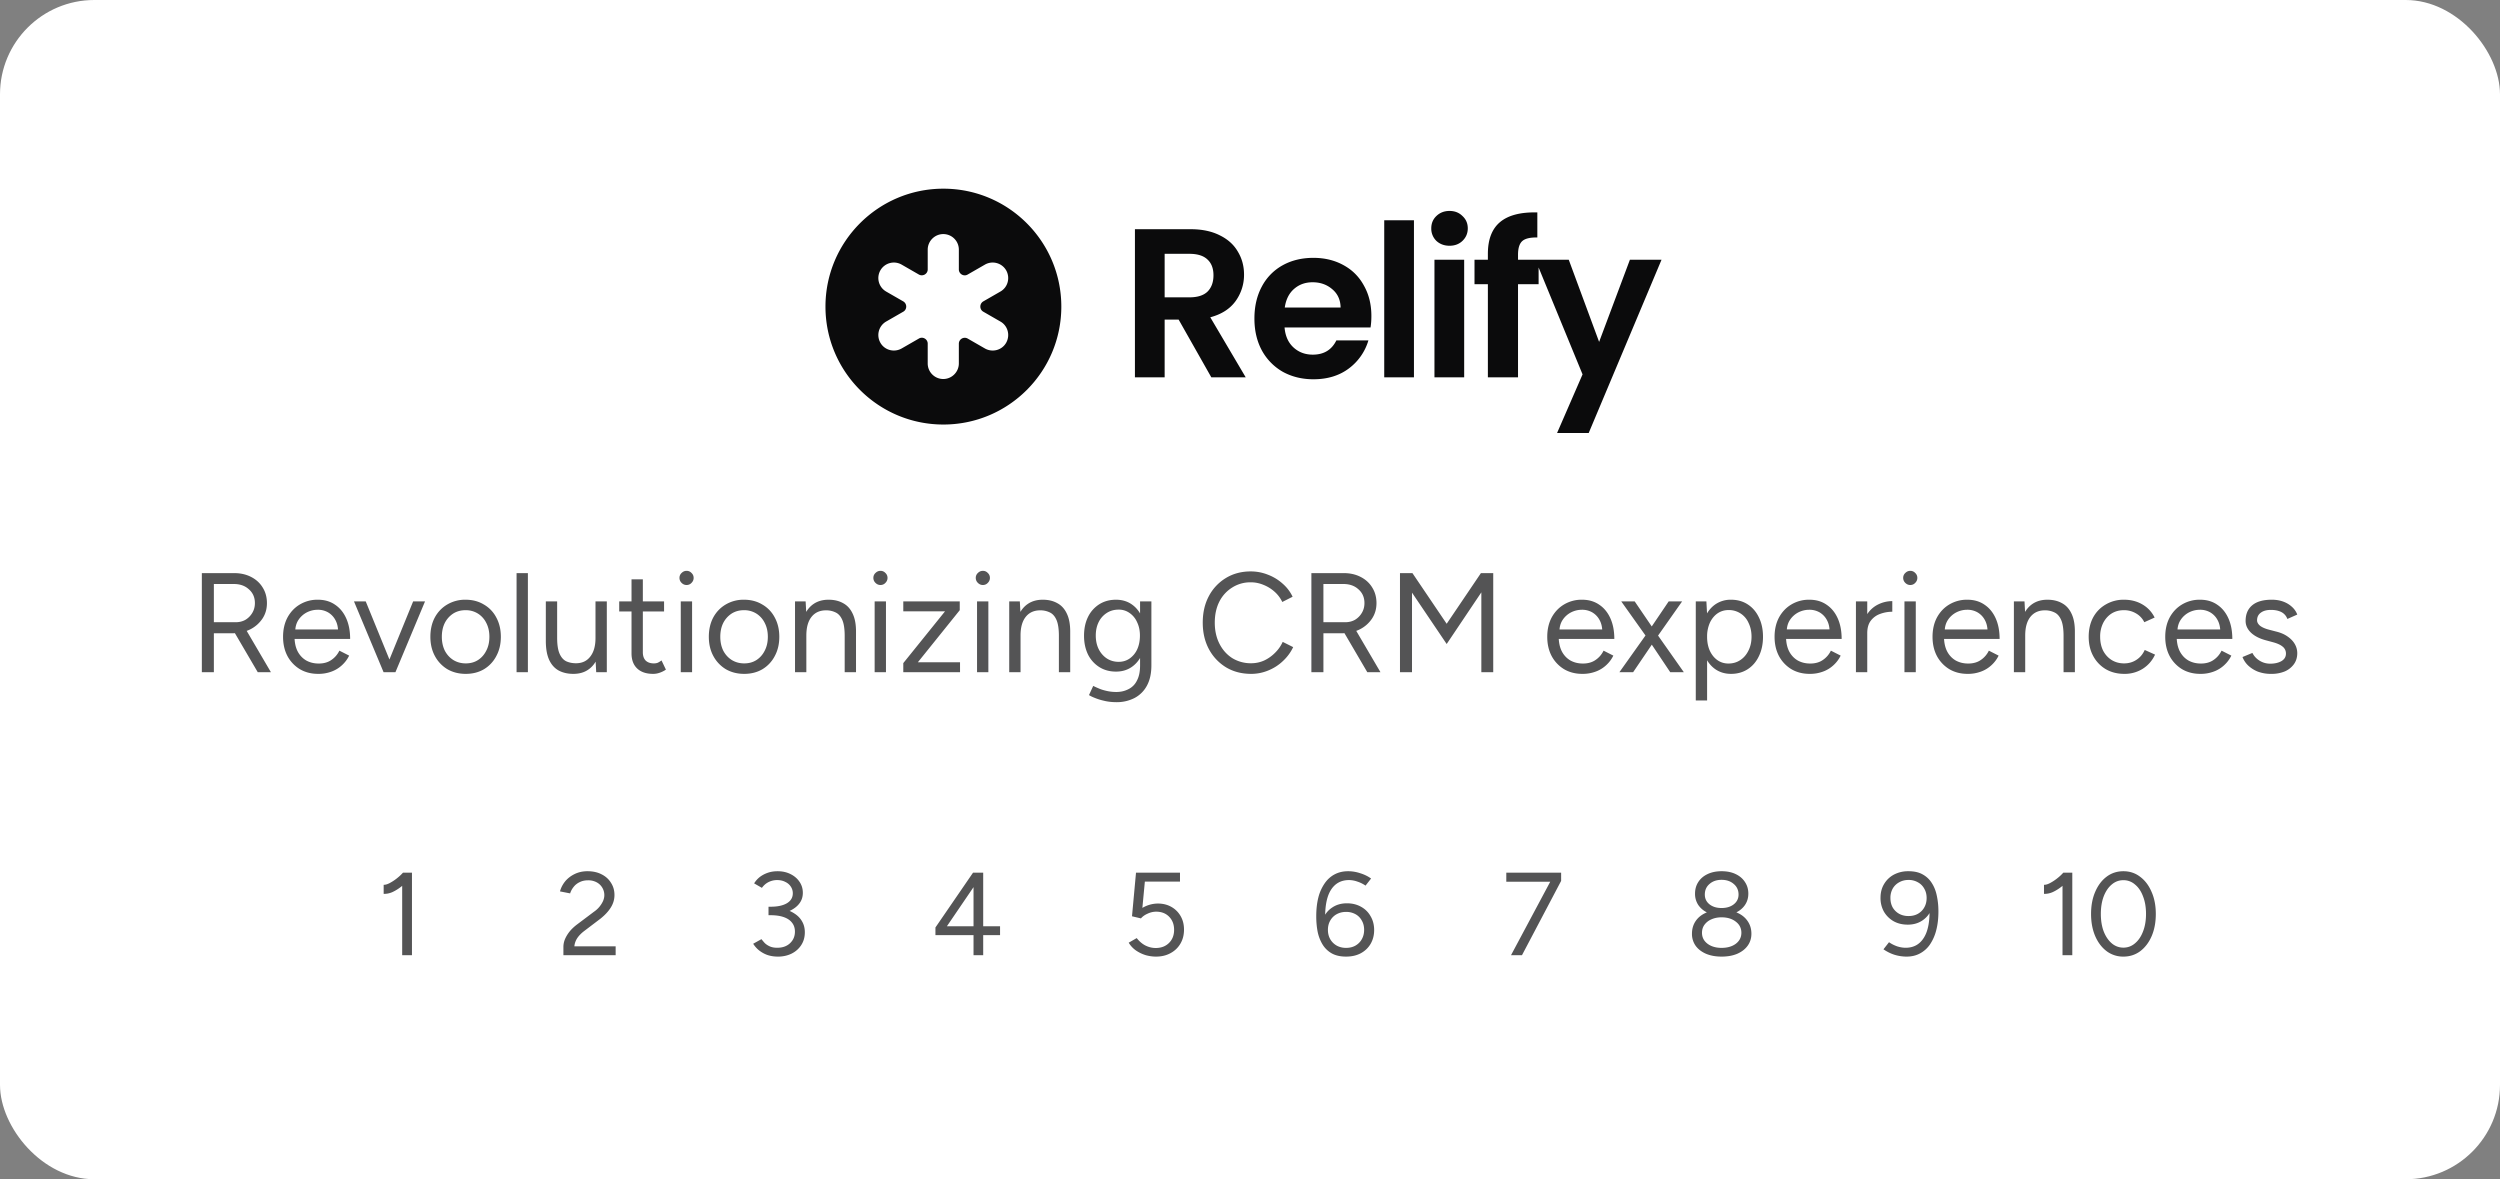 <svg xmlns="http://www.w3.org/2000/svg" width="212" height="100" fill="none"><rect width="100%" height="100%" fill="#808080" stroke="none"/><rect width="212" height="100" fill="#fff" rx="8"/><path fill="#0B0B0C" d="M80 16c-5.52 0-10 4.48-10 10s4.48 10 10 10 10-4.48 10-10-4.48-10-10-10zm3.38 10.43 1.46.84c.63.36.84 1.17.48 1.8-.36.63-1.17.84-1.8.48l-1.46-.84a.502.502 0 0 0-.75.43v1.68c0 .72-.59 1.32-1.32 1.32-.73 0-1.32-.59-1.32-1.32v-1.68c0-.38-.42-.63-.75-.43l-1.46.84c-.63.36-1.44.15-1.8-.48a1.32 1.32 0 0 1 .48-1.8l1.46-.84c.33-.19.33-.67 0-.87l-1.46-.84a1.32 1.32 0 0 1-.48-1.8 1.32 1.32 0 0 1 1.8-.48l1.46.84c.33.19.75-.05.75-.43v-1.68c0-.72.59-1.32 1.32-1.32.73 0 1.32.59 1.32 1.32v1.68c0 .38.42.63.75.43l1.46-.84a1.32 1.32 0 0 1 1.8.48c.36.63.15 1.44-.48 1.8l-1.46.84c-.33.2-.33.68 0 .87zM102.722 32l-2.772-4.896h-1.188V32h-2.52V19.436h4.716c.972 0 1.8.174 2.484.522.684.336 1.194.798 1.53 1.386.348.576.522 1.224.522 1.944a3.78 3.78 0 0 1-.72 2.25c-.48.66-1.194 1.116-2.142 1.368L105.638 32h-2.916zm-3.96-6.786h2.106c.684 0 1.194-.162 1.53-.486.336-.336.504-.798.504-1.386 0-.576-.168-1.02-.504-1.332-.336-.324-.846-.486-1.53-.486h-2.106v3.69zm17.531 1.584c0 .36-.024.684-.072.972h-7.29c.06.72.312 1.284.756 1.692.444.408.99.612 1.638.612.936 0 1.602-.402 1.998-1.206h2.718a4.588 4.588 0 0 1-1.656 2.376c-.816.612-1.818.918-3.006.918-.96 0-1.824-.21-2.592-.63a4.637 4.637 0 0 1-1.782-1.818c-.42-.78-.63-1.68-.63-2.7 0-1.032.21-1.938.63-2.718a4.396 4.396 0 0 1 1.764-1.8c.756-.42 1.626-.63 2.61-.63.948 0 1.794.204 2.538.612.756.408 1.338.99 1.746 1.746.42.744.63 1.602.63 2.574zm-2.61-.72c-.012-.648-.246-1.164-.702-1.548-.456-.396-1.014-.594-1.674-.594-.624 0-1.152.192-1.584.576-.42.372-.678.894-.774 1.566h4.734zm6.22-7.398V32h-2.52V18.68h2.52zm3.017 2.16c-.444 0-.816-.138-1.116-.414a1.444 1.444 0 0 1-.432-1.062c0-.42.144-.768.432-1.044.3-.288.672-.432 1.116-.432.444 0 .81.144 1.098.432.3.276.45.624.45 1.044 0 .42-.15.774-.45 1.062-.288.276-.654.414-1.098.414zm1.242 1.188V32h-2.52v-9.972h2.52zm6.312 2.07h-1.746V32h-2.556v-7.902h-1.134v-2.07h1.134v-.504c0-1.224.348-2.124 1.044-2.7.696-.576 1.746-.846 3.15-.81v2.124c-.612-.012-1.038.09-1.278.306s-.36.606-.36 1.17v.414h1.746v2.07zm10.423-2.07-6.174 14.688h-2.682l2.16-4.968-3.996-9.72h2.826l2.574 6.966 2.61-6.966h2.682z"/><path fill="#545455" d="M17.116 57v-8.4h2.736c.544 0 1.024.108 1.44.324.424.216.752.516.984.9.24.384.36.824.36 1.32 0 .496-.128.936-.384 1.32a2.696 2.696 0 0 1-1.044.912c-.44.216-.936.324-1.488.324h-1.584V57h-1.02zm4.74 0-2.016-3.444.804-.528L22.972 57h-1.116zm-3.72-4.236h1.86c.304 0 .576-.068.816-.204.24-.144.432-.336.576-.576.152-.248.228-.528.228-.84 0-.48-.168-.868-.504-1.164-.328-.304-.756-.456-1.284-.456h-1.692v3.24zm8.844 4.38c-.584 0-1.1-.132-1.548-.396a2.893 2.893 0 0 1-1.056-1.116c-.248-.472-.372-1.016-.372-1.632 0-.616.124-1.16.372-1.632.256-.472.604-.84 1.044-1.104a2.9 2.9 0 0 1 1.536-.408c.56 0 1.044.14 1.452.42.408.272.724.656.948 1.152.224.496.336 1.08.336 1.752h-4.956l.24-.204c0 .48.084.892.252 1.236.176.344.42.608.732.792.312.176.668.264 1.068.264.424 0 .78-.1 1.068-.3.296-.2.524-.464.684-.792l.828.42a2.668 2.668 0 0 1-.612.816 2.62 2.62 0 0 1-.888.54 3.148 3.148 0 0 1-1.128.192zm-1.944-3.576-.252-.192h4.14l-.252.204c0-.384-.076-.716-.228-.996a1.65 1.65 0 0 0-.612-.648 1.706 1.706 0 0 0-.888-.228c-.328 0-.64.076-.936.228a1.896 1.896 0 0 0-.708.648c-.176.272-.264.6-.264.984zM32.586 57l2.448-6h1.008l-2.508 6h-.948zm-.06 0-2.508-6h.996l2.448 6h-.936zm6.97.144c-.584 0-1.104-.132-1.56-.396a2.893 2.893 0 0 1-1.056-1.116c-.256-.472-.384-1.016-.384-1.632 0-.616.124-1.16.372-1.632.256-.472.608-.84 1.056-1.104a2.963 2.963 0 0 1 1.548-.408c.592 0 1.112.136 1.56.408a2.7 2.7 0 0 1 1.056 1.104c.256.472.384 1.016.384 1.632 0 .616-.128 1.16-.384 1.632a2.807 2.807 0 0 1-1.044 1.116c-.448.264-.964.396-1.548.396zm0-.888c.4 0 .748-.096 1.044-.288.296-.192.528-.456.696-.792.176-.336.264-.728.264-1.176 0-.448-.088-.84-.264-1.176a1.943 1.943 0 0 0-.708-.792 1.935 1.935 0 0 0-1.056-.288c-.392 0-.74.096-1.044.288a2.063 2.063 0 0 0-.708.792c-.168.336-.252.728-.252 1.176 0 .44.084.832.252 1.176.176.336.416.6.72.792.312.192.664.288 1.056.288zm4.309.744v-8.4h.96V57h-.96zm6.753 0-.06-1.104V51h.96v6h-.9zm-4.272-2.928V51h.96v3.072h-.96zm.96 0c0 .592.068 1.044.204 1.356.136.312.324.528.564.648.248.112.524.168.828.168.52 0 .924-.188 1.212-.564.296-.376.444-.9.444-1.572h.468c0 .632-.092 1.176-.276 1.632-.184.456-.452.804-.804 1.044-.344.24-.768.36-1.272.36-.464 0-.872-.092-1.224-.276-.352-.192-.624-.492-.816-.9-.192-.416-.288-.952-.288-1.608v-.288h.96zm8.143 3.072c-.584 0-1.036-.152-1.356-.456-.32-.304-.48-.732-.48-1.284v-6.276h.96v6.18c0 .304.08.54.24.708.168.16.4.24.696.24.096 0 .188-.012.276-.036.096-.032.22-.104.372-.216l.372.78a2.133 2.133 0 0 1-.564.276c-.168.056-.34.084-.516.084zm-2.88-5.292V51h3.804v.852h-3.804zM57.729 57v-6h.96v6h-.96zm.491-7.392c-.16 0-.3-.06-.42-.18a.576.576 0 0 1-.18-.42.55.55 0 0 1 .18-.42c.12-.12.26-.18.42-.18a.55.55 0 0 1 .42.18.55.55 0 0 1 .18.42c0 .16-.06.3-.18.42a.55.55 0 0 1-.42.18zm4.89 7.536c-.585 0-1.105-.132-1.56-.396a2.893 2.893 0 0 1-1.057-1.116c-.256-.472-.384-1.016-.384-1.632 0-.616.124-1.16.372-1.632.256-.472.608-.84 1.056-1.104a2.963 2.963 0 0 1 1.548-.408c.592 0 1.112.136 1.56.408a2.7 2.7 0 0 1 1.056 1.104c.256.472.384 1.016.384 1.632 0 .616-.128 1.16-.384 1.632a2.807 2.807 0 0 1-1.044 1.116c-.448.264-.964.396-1.548.396zm0-.888c.4 0 .747-.096 1.043-.288.296-.192.528-.456.696-.792.176-.336.264-.728.264-1.176 0-.448-.088-.84-.264-1.176a1.943 1.943 0 0 0-.708-.792 1.935 1.935 0 0 0-1.056-.288c-.392 0-.74.096-1.044.288a2.063 2.063 0 0 0-.708.792c-.168.336-.252.728-.252 1.176 0 .44.084.832.252 1.176.176.336.416.6.72.792.312.192.664.288 1.056.288zm4.308.744v-6h.9l.06 1.104V57h-.96zm4.212 0v-3.072h.96V57h-.96zm0-3.072c0-.592-.068-1.044-.204-1.356-.136-.312-.324-.524-.564-.636a1.8 1.8 0 0 0-.816-.18c-.528 0-.94.188-1.236.564-.288.368-.432.892-.432 1.572h-.468c0-.632.092-1.176.276-1.632.184-.456.452-.804.804-1.044.352-.24.776-.36 1.272-.36.472 0 .88.096 1.224.288.352.184.624.48.816.888.2.408.296.944.288 1.608v.288h-.96zM74.17 57v-6h.96v6h-.96zm.492-7.392c-.16 0-.3-.06-.42-.18a.576.576 0 0 1-.18-.42.55.55 0 0 1 .18-.42c.12-.12.26-.18.42-.18a.55.55 0 0 1 .42.18.55.55 0 0 1 .18.42c0 .16-.06.3-.18.42a.55.55 0 0 1-.42.18zM76.599 57v-.768l3.54-4.392h-3.54V51h4.788v.744l-3.552 4.416h3.576V57h-4.812zm6.254 0v-6h.96v6h-.96zm.492-7.392c-.16 0-.3-.06-.42-.18a.576.576 0 0 1-.18-.42.55.55 0 0 1 .18-.42c.12-.12.26-.18.42-.18a.55.55 0 0 1 .42.18.55.55 0 0 1 .18.42c0 .16-.06.3-.18.42a.55.55 0 0 1-.42.18zM85.582 57v-6h.9l.06 1.104V57h-.96zm4.212 0v-3.072h.96V57h-.96zm0-3.072c0-.592-.068-1.044-.204-1.356-.136-.312-.324-.524-.564-.636a1.8 1.8 0 0 0-.816-.18c-.528 0-.94.188-1.236.564-.288.368-.432.892-.432 1.572h-.468c0-.632.092-1.176.276-1.632.184-.456.452-.804.804-1.044.352-.24.776-.36 1.272-.36.472 0 .88.096 1.224.288.352.184.624.48.816.888.2.408.296.944.288 1.608v.288h-.96zm4.88 5.616c-.384 0-.736-.04-1.056-.12a4.795 4.795 0 0 1-.804-.252 2.837 2.837 0 0 1-.468-.228l.36-.78c.104.056.252.124.444.204.192.088.416.16.672.216.264.064.544.096.84.096.384 0 .728-.08 1.032-.24a1.56 1.56 0 0 0 .72-.732c.176-.328.264-.752.264-1.272V51h.96v5.424c0 .688-.128 1.264-.384 1.728a2.506 2.506 0 0 1-1.056 1.044 3.265 3.265 0 0 1-1.524.348zm-.036-2.592c-.536 0-1.008-.128-1.416-.384a2.647 2.647 0 0 1-.96-1.068c-.224-.464-.336-.992-.336-1.584 0-.608.112-1.14.336-1.596a2.63 2.63 0 0 1 .96-1.08c.408-.256.88-.384 1.416-.384.504 0 .944.128 1.32.384.376.256.668.616.876 1.08.216.456.324.988.324 1.596 0 .6-.108 1.128-.324 1.584-.208.456-.5.812-.876 1.068s-.816.384-1.32.384zm.228-.828c.352 0 .664-.096.936-.288a1.92 1.92 0 0 0 .636-.78c.152-.336.228-.724.228-1.164 0-.424-.08-.8-.24-1.128a1.82 1.82 0 0 0-.636-.78 1.548 1.548 0 0 0-.936-.288c-.376 0-.712.096-1.008.288a1.918 1.918 0 0 0-.684.78c-.16.328-.24.704-.24 1.128 0 .44.084.828.252 1.164.168.328.396.588.684.78.296.192.632.288 1.008.288zm11.231 1.02c-.8 0-1.508-.184-2.124-.552a4.003 4.003 0 0 1-1.452-1.536c-.352-.656-.528-1.408-.528-2.256 0-.848.172-1.596.516-2.244a3.922 3.922 0 0 1 1.44-1.536c.616-.376 1.32-.564 2.112-.564.504 0 .988.092 1.452.276.464.176.88.428 1.248.756.368.32.652.692.852 1.116l-.876.444a2.723 2.723 0 0 0-.66-.876 3.147 3.147 0 0 0-.936-.576 2.77 2.77 0 0 0-1.08-.216 2.86 2.86 0 0 0-1.572.444 2.993 2.993 0 0 0-1.092 1.2c-.256.512-.384 1.104-.384 1.776 0 .672.132 1.268.396 1.788s.628.928 1.092 1.224a3.003 3.003 0 0 0 1.596.432c.384 0 .748-.076 1.092-.228.344-.16.652-.376.924-.648.28-.272.5-.584.66-.936l.888.444c-.208.44-.496.832-.864 1.176-.36.344-.776.612-1.248.804a3.761 3.761 0 0 1-1.452.288zm5.109-.144v-8.4h2.736c.544 0 1.024.108 1.44.324.424.216.752.516.984.9.24.384.36.824.36 1.32 0 .496-.128.936-.384 1.32a2.696 2.696 0 0 1-1.044.912c-.44.216-.936.324-1.488.324h-1.584V57h-1.02zm4.74 0-2.016-3.444.804-.528L117.062 57h-1.116zm-3.72-4.236h1.86c.304 0 .576-.068.816-.204.24-.144.432-.336.576-.576.152-.248.228-.528.228-.84 0-.48-.168-.868-.504-1.164-.328-.304-.756-.456-1.284-.456h-1.692v3.24zM118.718 57v-8.4h1.056l2.904 4.296 2.904-4.296h1.044V57h-1.008v-6.768l-2.94 4.38-2.94-4.356V57h-1.02zm15.465.144c-.584 0-1.1-.132-1.548-.396a2.893 2.893 0 0 1-1.056-1.116c-.248-.472-.372-1.016-.372-1.632 0-.616.124-1.16.372-1.632.256-.472.604-.84 1.044-1.104a2.9 2.9 0 0 1 1.536-.408c.56 0 1.044.14 1.452.42.408.272.724.656.948 1.152.224.496.336 1.08.336 1.752h-4.956l.24-.204c0 .48.084.892.252 1.236.176.344.42.608.732.792.312.176.668.264 1.068.264.424 0 .78-.1 1.068-.3.296-.2.524-.464.684-.792l.828.42a2.668 2.668 0 0 1-.612.816 2.62 2.62 0 0 1-.888.54 3.148 3.148 0 0 1-1.128.192zm-1.944-3.576-.252-.192h4.14l-.252.204c0-.384-.076-.716-.228-.996a1.65 1.65 0 0 0-.612-.648 1.706 1.706 0 0 0-.888-.228c-.328 0-.64.076-.936.228a1.896 1.896 0 0 0-.708.648c-.176.272-.264.6-.264.984zM137.327 57l2.448-3.444L141.503 51h1.14l-2.28 3.24-1.872 2.76h-1.164zm4.308 0-1.848-2.76-2.304-3.24h1.14l1.74 2.556L142.787 57h-1.152zm2.167 2.4V51h.9l.06 1.104V59.4h-.96zm2.988-2.256c-.504 0-.948-.132-1.332-.396-.376-.264-.668-.632-.876-1.104-.208-.48-.312-1.028-.312-1.644 0-.624.104-1.172.312-1.644.208-.472.5-.84.876-1.104a2.294 2.294 0 0 1 1.332-.396c.536 0 1.008.132 1.416.396.408.264.724.632.948 1.104.232.472.348 1.02.348 1.644 0 .616-.116 1.164-.348 1.644-.224.472-.54.84-.948 1.104-.408.264-.88.396-1.416.396zm-.216-.876c.376 0 .708-.096.996-.288.296-.192.528-.46.696-.804.176-.344.264-.736.264-1.176 0-.44-.084-.832-.252-1.176a1.811 1.811 0 0 0-1.692-1.092c-.352 0-.668.096-.948.288-.272.192-.488.46-.648.804a2.882 2.882 0 0 0-.228 1.176c0 .44.076.832.228 1.176.16.344.376.612.648.804.272.192.584.288.936.288zm6.886.876c-.584 0-1.1-.132-1.548-.396a2.893 2.893 0 0 1-1.056-1.116c-.248-.472-.372-1.016-.372-1.632 0-.616.124-1.16.372-1.632.256-.472.604-.84 1.044-1.104a2.9 2.9 0 0 1 1.536-.408c.56 0 1.044.14 1.452.42.408.272.724.656.948 1.152.224.496.336 1.08.336 1.752h-4.956l.24-.204c0 .48.084.892.252 1.236.176.344.42.608.732.792.312.176.668.264 1.068.264.424 0 .78-.1 1.068-.3.296-.2.524-.464.684-.792l.828.42a2.668 2.668 0 0 1-.612.816 2.62 2.62 0 0 1-.888.54 3.148 3.148 0 0 1-1.128.192zm-1.944-3.576-.252-.192h4.14l-.252.204c0-.384-.076-.716-.228-.996a1.65 1.65 0 0 0-.612-.648 1.706 1.706 0 0 0-.888-.228c-.328 0-.64.076-.936.228a1.896 1.896 0 0 0-.708.648c-.176.272-.264.6-.264.984zm6.395.18c0-.648.124-1.172.372-1.572a2.32 2.32 0 0 1 .948-.9c.392-.2.804-.3 1.236-.3v.9c-.352 0-.692.06-1.02.18-.32.112-.584.3-.792.564-.208.264-.312.624-.312 1.08l-.432.048zM157.383 57v-6h.96v6h-.96zm4.115 0v-6h.96v6h-.96zm.492-7.392c-.16 0-.3-.06-.42-.18a.576.576 0 0 1-.18-.42.55.55 0 0 1 .18-.42c.12-.12.26-.18.42-.18a.55.55 0 0 1 .42.18.55.55 0 0 1 .18.42c0 .16-.06.3-.18.42a.55.55 0 0 1-.42.18zm4.865 7.536c-.584 0-1.1-.132-1.548-.396a2.893 2.893 0 0 1-1.056-1.116c-.248-.472-.372-1.016-.372-1.632 0-.616.124-1.16.372-1.632.256-.472.604-.84 1.044-1.104a2.9 2.9 0 0 1 1.536-.408c.56 0 1.044.14 1.452.42.408.272.724.656.948 1.152.224.496.336 1.08.336 1.752h-4.956l.24-.204c0 .48.084.892.252 1.236.176.344.42.608.732.792.312.176.668.264 1.068.264.424 0 .78-.1 1.068-.3.296-.2.524-.464.684-.792l.828.42a2.668 2.668 0 0 1-.612.816 2.62 2.62 0 0 1-.888.54 3.148 3.148 0 0 1-1.128.192zm-1.944-3.576-.252-.192h4.14l-.252.204c0-.384-.076-.716-.228-.996a1.65 1.65 0 0 0-.612-.648 1.706 1.706 0 0 0-.888-.228c-.328 0-.64.076-.936.228a1.896 1.896 0 0 0-.708.648c-.176.272-.264.6-.264.984zM170.778 57v-6h.9l.06 1.104V57h-.96zm4.212 0v-3.072h.96V57h-.96zm0-3.072c0-.592-.068-1.044-.204-1.356-.136-.312-.324-.524-.564-.636a1.8 1.8 0 0 0-.816-.18c-.528 0-.94.188-1.236.564-.288.368-.432.892-.432 1.572h-.468c0-.632.092-1.176.276-1.632.184-.456.452-.804.804-1.044.352-.24.776-.36 1.272-.36.472 0 .88.096 1.224.288.352.184.624.48.816.888.2.408.296.944.288 1.608v.288h-.96zm5.155 3.216c-.592 0-1.116-.132-1.572-.396a2.866 2.866 0 0 1-1.068-1.116c-.256-.472-.384-1.016-.384-1.632 0-.616.124-1.16.372-1.632.256-.472.612-.84 1.068-1.104a2.986 2.986 0 0 1 1.56-.408c.576 0 1.092.132 1.548.396.456.264.804.636 1.044 1.116l-.876.396a1.738 1.738 0 0 0-.696-.744 1.976 1.976 0 0 0-1.044-.276c-.392 0-.74.096-1.044.288-.296.192-.532.46-.708.804a2.57 2.57 0 0 0-.252 1.164c0 .44.084.832.252 1.176.176.336.416.6.72.792.312.192.664.288 1.056.288s.74-.1 1.044-.3c.312-.2.548-.48.708-.84l.876.396c-.24.512-.588.912-1.044 1.2a2.86 2.86 0 0 1-1.56.432zm6.444 0c-.584 0-1.1-.132-1.548-.396a2.893 2.893 0 0 1-1.056-1.116c-.248-.472-.372-1.016-.372-1.632 0-.616.124-1.16.372-1.632.256-.472.604-.84 1.044-1.104a2.9 2.9 0 0 1 1.536-.408c.56 0 1.044.14 1.452.42.408.272.724.656.948 1.152.224.496.336 1.08.336 1.752h-4.956l.24-.204c0 .48.084.892.252 1.236.176.344.42.608.732.792.312.176.668.264 1.068.264.424 0 .78-.1 1.068-.3.296-.2.524-.464.684-.792l.828.42a2.668 2.668 0 0 1-.612.816 2.62 2.62 0 0 1-.888.54 3.148 3.148 0 0 1-1.128.192zm-1.944-3.576-.252-.192h4.14l-.252.204c0-.384-.076-.716-.228-.996a1.65 1.65 0 0 0-.612-.648 1.706 1.706 0 0 0-.888-.228c-.328 0-.64.076-.936.228a1.896 1.896 0 0 0-.708.648c-.176.272-.264.6-.264.984zm7.967 3.576a3.16 3.16 0 0 1-1.152-.192 2.626 2.626 0 0 1-.828-.528 1.987 1.987 0 0 1-.468-.708l.84-.348c.136.272.34.492.612.66.272.168.572.252.9.252.376 0 .692-.072.948-.216.256-.152.384-.364.384-.636a.728.728 0 0 0-.288-.6c-.184-.152-.46-.276-.828-.372l-.576-.156c-.544-.144-.968-.36-1.272-.648-.304-.296-.456-.628-.456-.996 0-.568.184-1.008.552-1.32.376-.32.932-.48 1.668-.48.352 0 .672.052.96.156.288.104.536.252.744.444.208.184.36.404.456.66l-.84.372a1.045 1.045 0 0 0-.516-.588c-.24-.12-.532-.18-.876-.18-.368 0-.656.08-.864.24-.208.152-.312.368-.312.648 0 .16.084.312.252.456.176.136.432.248.768.336l.6.156c.392.096.72.24.984.432.264.184.464.396.6.636.136.24.204.496.204.768 0 .36-.096.672-.288.936a1.87 1.87 0 0 1-.78.612 2.925 2.925 0 0 1-1.128.204zM34.105 81v-6.55l.07-.45h.76v7h-.83zm-1.57-5.2v-.77c.14.007.306-.04.5-.14a4 4 0 0 0 .6-.39c.206-.16.386-.327.54-.5l.52.57a6.14 6.14 0 0 1-.69.63c-.24.187-.484.337-.73.45a1.73 1.73 0 0 1-.74.15zM47.777 81v-.7c0-.22.043-.437.13-.65.093-.22.223-.437.39-.65.173-.213.383-.413.63-.6l1.45-1.09a2.21 2.21 0 0 0 .76-.9c.073-.173.11-.34.11-.5a1.227 1.227 0 0 0-.65-1.09 1.495 1.495 0 0 0-.73-.17c-.273 0-.513.053-.72.16-.207.1-.377.237-.51.41-.133.167-.23.347-.29.54l-.86-.17c.08-.3.223-.58.43-.84.213-.26.483-.47.81-.63.327-.16.69-.24 1.09-.24.467 0 .87.09 1.21.27.34.173.603.413.79.72.193.3.29.643.29 1.03 0 .367-.1.713-.3 1.04-.2.327-.49.643-.87.95l-1.37 1.04c-.267.2-.473.41-.62.63-.14.22-.22.45-.24.69h3.5V81h-4.43zm18.193.12c-.34 0-.65-.05-.93-.15a2.541 2.541 0 0 1-.71-.41 2.24 2.24 0 0 1-.46-.53l.7-.39c.074.093.164.2.27.32.114.113.257.21.43.29.174.08.387.12.64.12.454 0 .817-.13 1.09-.39.274-.26.41-.587.41-.98 0-.3-.083-.553-.25-.76-.16-.207-.393-.363-.7-.47-.306-.107-.673-.16-1.1-.16h-.19v-.66h.17c.42 0 .807.047 1.16.14.354.093.66.23.92.41.267.18.47.4.61.66.147.26.22.56.22.9 0 .413-.103.777-.31 1.09-.2.307-.473.547-.82.72-.346.167-.73.25-1.15.25zm-.8-3.58v-.65h.19c.574 0 1.027-.097 1.36-.29.34-.2.51-.483.51-.85a1 1 0 0 0-.16-.55 1.094 1.094 0 0 0-.47-.41c-.2-.107-.433-.16-.7-.16a1.603 1.603 0 0 0-.94.3 1.635 1.635 0 0 0-.35.36l-.66-.38c.127-.207.287-.387.48-.54.2-.153.427-.273.68-.36.254-.087.53-.13.83-.13.407 0 .77.08 1.09.24.327.16.584.38.77.66.187.273.28.583.28.93 0 .293-.07.553-.21.78-.14.227-.336.42-.59.58-.246.16-.536.28-.87.36-.326.073-.683.11-1.07.11h-.17zM82.555 81v-1.7h-3.23v-.65l3.19-4.65h.86v4.55h1.43v.75h-1.43V81h-.82zm-2.26-2.45h2.26v-3.32l-2.26 3.32zm17.729 2.57c-.28 0-.567-.04-.86-.12a3.083 3.083 0 0 1-.82-.39 2.167 2.167 0 0 1-.63-.67l.68-.39c.233.293.487.507.76.64s.557.2.85.2c.46 0 .833-.14 1.12-.42.293-.287.44-.66.44-1.12 0-.453-.14-.823-.42-1.11-.28-.287-.647-.43-1.1-.43-.247 0-.49.057-.73.17-.24.107-.427.24-.56.4l-.76-.18.34-3.7h3.73v.76h-2.98l-.21 2.23a2.609 2.609 0 0 1 1.31-.37c.427 0 .807.093 1.14.28.333.187.597.447.79.78.193.333.29.717.29 1.15 0 .453-.103.853-.31 1.2-.2.34-.48.607-.84.8-.353.193-.763.29-1.23.29zm16.124 0c-.48 0-.883-.09-1.21-.27a2.154 2.154 0 0 1-.78-.75 3.396 3.396 0 0 1-.42-1.08c-.08-.413-.12-.85-.12-1.31 0-.6.06-1.137.18-1.61a3.7 3.7 0 0 1 .54-1.2c.233-.333.517-.587.85-.76.333-.173.71-.26 1.13-.26.347 0 .69.057 1.03.17.347.107.653.257.92.45l-.47.6a2.649 2.649 0 0 0-.69-.34 2.139 2.139 0 0 0-.71-.13c-.68 0-1.197.287-1.55.86s-.51 1.443-.47 2.61l-.18-.18c.16-.407.417-.727.77-.96.353-.24.77-.36 1.25-.36.447 0 .843.097 1.19.29.353.193.627.463.82.81.2.34.3.73.3 1.17 0 .433-.1.823-.3 1.17-.2.34-.48.607-.84.8-.353.187-.767.28-1.24.28zm0-.74c.3 0 .563-.063.79-.19.233-.133.413-.313.54-.54.133-.233.2-.5.2-.8 0-.3-.067-.563-.2-.79a1.321 1.321 0 0 0-.54-.54 1.593 1.593 0 0 0-.79-.19c-.293 0-.557.063-.79.19a1.383 1.383 0 0 0-.55.54c-.133.227-.2.49-.2.79 0 .3.067.567.2.8.133.227.317.407.55.54.233.127.497.19.79.19zm13.986.62 3.46-6.48.79.18-3.32 6.3h-.93zm-.4-6.23V74h4.65v.7l-.65.07h-4zm18.255 6.35c-.5 0-.94-.08-1.32-.24-.38-.167-.674-.393-.88-.68a1.724 1.724 0 0 1-.31-1.02c0-.407.103-.763.31-1.07.206-.307.5-.543.88-.71.38-.173.82-.26 1.32-.26.513 0 .956.087 1.33.26.38.167.673.403.88.71.213.307.32.663.32 1.07 0 .387-.107.727-.32 1.02-.207.287-.5.513-.88.68-.374.16-.817.24-1.33.24zm0-.74c.493 0 .896-.117 1.21-.35.313-.24.47-.55.47-.93 0-.387-.157-.7-.47-.94-.314-.247-.717-.37-1.21-.37-.32 0-.607.057-.86.17a1.4 1.4 0 0 0-.59.46c-.14.193-.21.42-.21.68 0 .253.07.477.21.67.146.193.343.343.59.45.253.107.54.16.86.16zm0-2.75c-.447 0-.84-.077-1.18-.23a1.915 1.915 0 0 1-.79-.65 1.705 1.705 0 0 1-.28-.97c0-.373.093-.703.28-.99.186-.287.45-.51.79-.67.34-.16.733-.24 1.18-.24.46 0 .856.08 1.19.24.34.16.603.383.79.67.193.287.29.617.29.99 0 .367-.097.69-.29.97-.187.273-.45.49-.79.65-.334.153-.73.23-1.19.23zm0-.63c.42 0 .763-.103 1.03-.31.273-.213.41-.49.41-.83 0-.373-.137-.673-.41-.9-.267-.233-.61-.35-1.03-.35-.414 0-.754.117-1.02.35-.267.227-.4.527-.4.9 0 .34.133.617.4.83.266.207.606.31 1.02.31zm15.849-3.12c.493 0 .9.093 1.22.28.32.18.577.427.77.74.2.313.34.677.42 1.09.087.407.13.84.13 1.3 0 .6-.063 1.137-.19 1.61a3.824 3.824 0 0 1-.54 1.21 2.397 2.397 0 0 1-.85.75c-.327.173-.7.26-1.12.26a3.51 3.51 0 0 1-1.04-.16 3.492 3.492 0 0 1-.92-.46l.47-.6c.213.147.443.263.69.35.253.08.493.12.72.12.68 0 1.197-.287 1.55-.86.36-.573.517-1.44.47-2.6l.18.17c-.16.407-.417.73-.77.97-.353.24-.77.36-1.25.36-.453 0-.853-.097-1.2-.29a2.22 2.22 0 0 1-.82-.81 2.349 2.349 0 0 1-.29-1.18c0-.44.1-.827.3-1.16.2-.34.477-.607.83-.8a2.58 2.58 0 0 1 1.24-.29zm0 .74c-.293 0-.557.067-.79.2a1.383 1.383 0 0 0-.55.54 1.59 1.59 0 0 0-.19.79c0 .3.063.567.19.8.133.227.317.407.55.54.233.127.497.19.79.19.307 0 .573-.063.8-.19.233-.133.413-.313.54-.54.133-.233.2-.5.2-.8 0-.3-.067-.563-.2-.79a1.321 1.321 0 0 0-.54-.54 1.55 1.55 0 0 0-.8-.2zM174.901 81v-6.55l.07-.45h.76v7h-.83zm-1.57-5.2v-.77c.14.007.307-.04.5-.14a3.9 3.9 0 0 0 .6-.39 3.91 3.91 0 0 0 .54-.5l.52.57a6.14 6.14 0 0 1-.69.63c-.24.187-.483.337-.73.45a1.727 1.727 0 0 1-.74.15zm6.731 5.32a2.323 2.323 0 0 1-1.42-.46c-.413-.313-.736-.74-.97-1.28-.233-.547-.35-1.173-.35-1.88 0-.707.117-1.33.35-1.87.234-.547.554-.973.96-1.28.414-.313.89-.47 1.43-.47.54 0 1.014.157 1.42.47.414.307.737.733.97 1.28.24.54.36 1.163.36 1.87 0 .707-.116 1.333-.35 1.88-.233.54-.556.967-.97 1.28-.413.307-.89.46-1.43.46zm0-.76c.374 0 .704-.123.99-.37.294-.247.52-.583.68-1.01.167-.427.25-.92.25-1.48 0-.56-.083-1.053-.25-1.48-.16-.433-.386-.77-.68-1.01a1.47 1.47 0 0 0-.99-.37c-.373 0-.703.123-.99.37-.286.24-.513.577-.68 1.01-.16.427-.24.92-.24 1.48 0 .56.08 1.053.24 1.48.167.427.394.763.68 1.01a1.5 1.5 0 0 0 .99.37z"/></svg>
